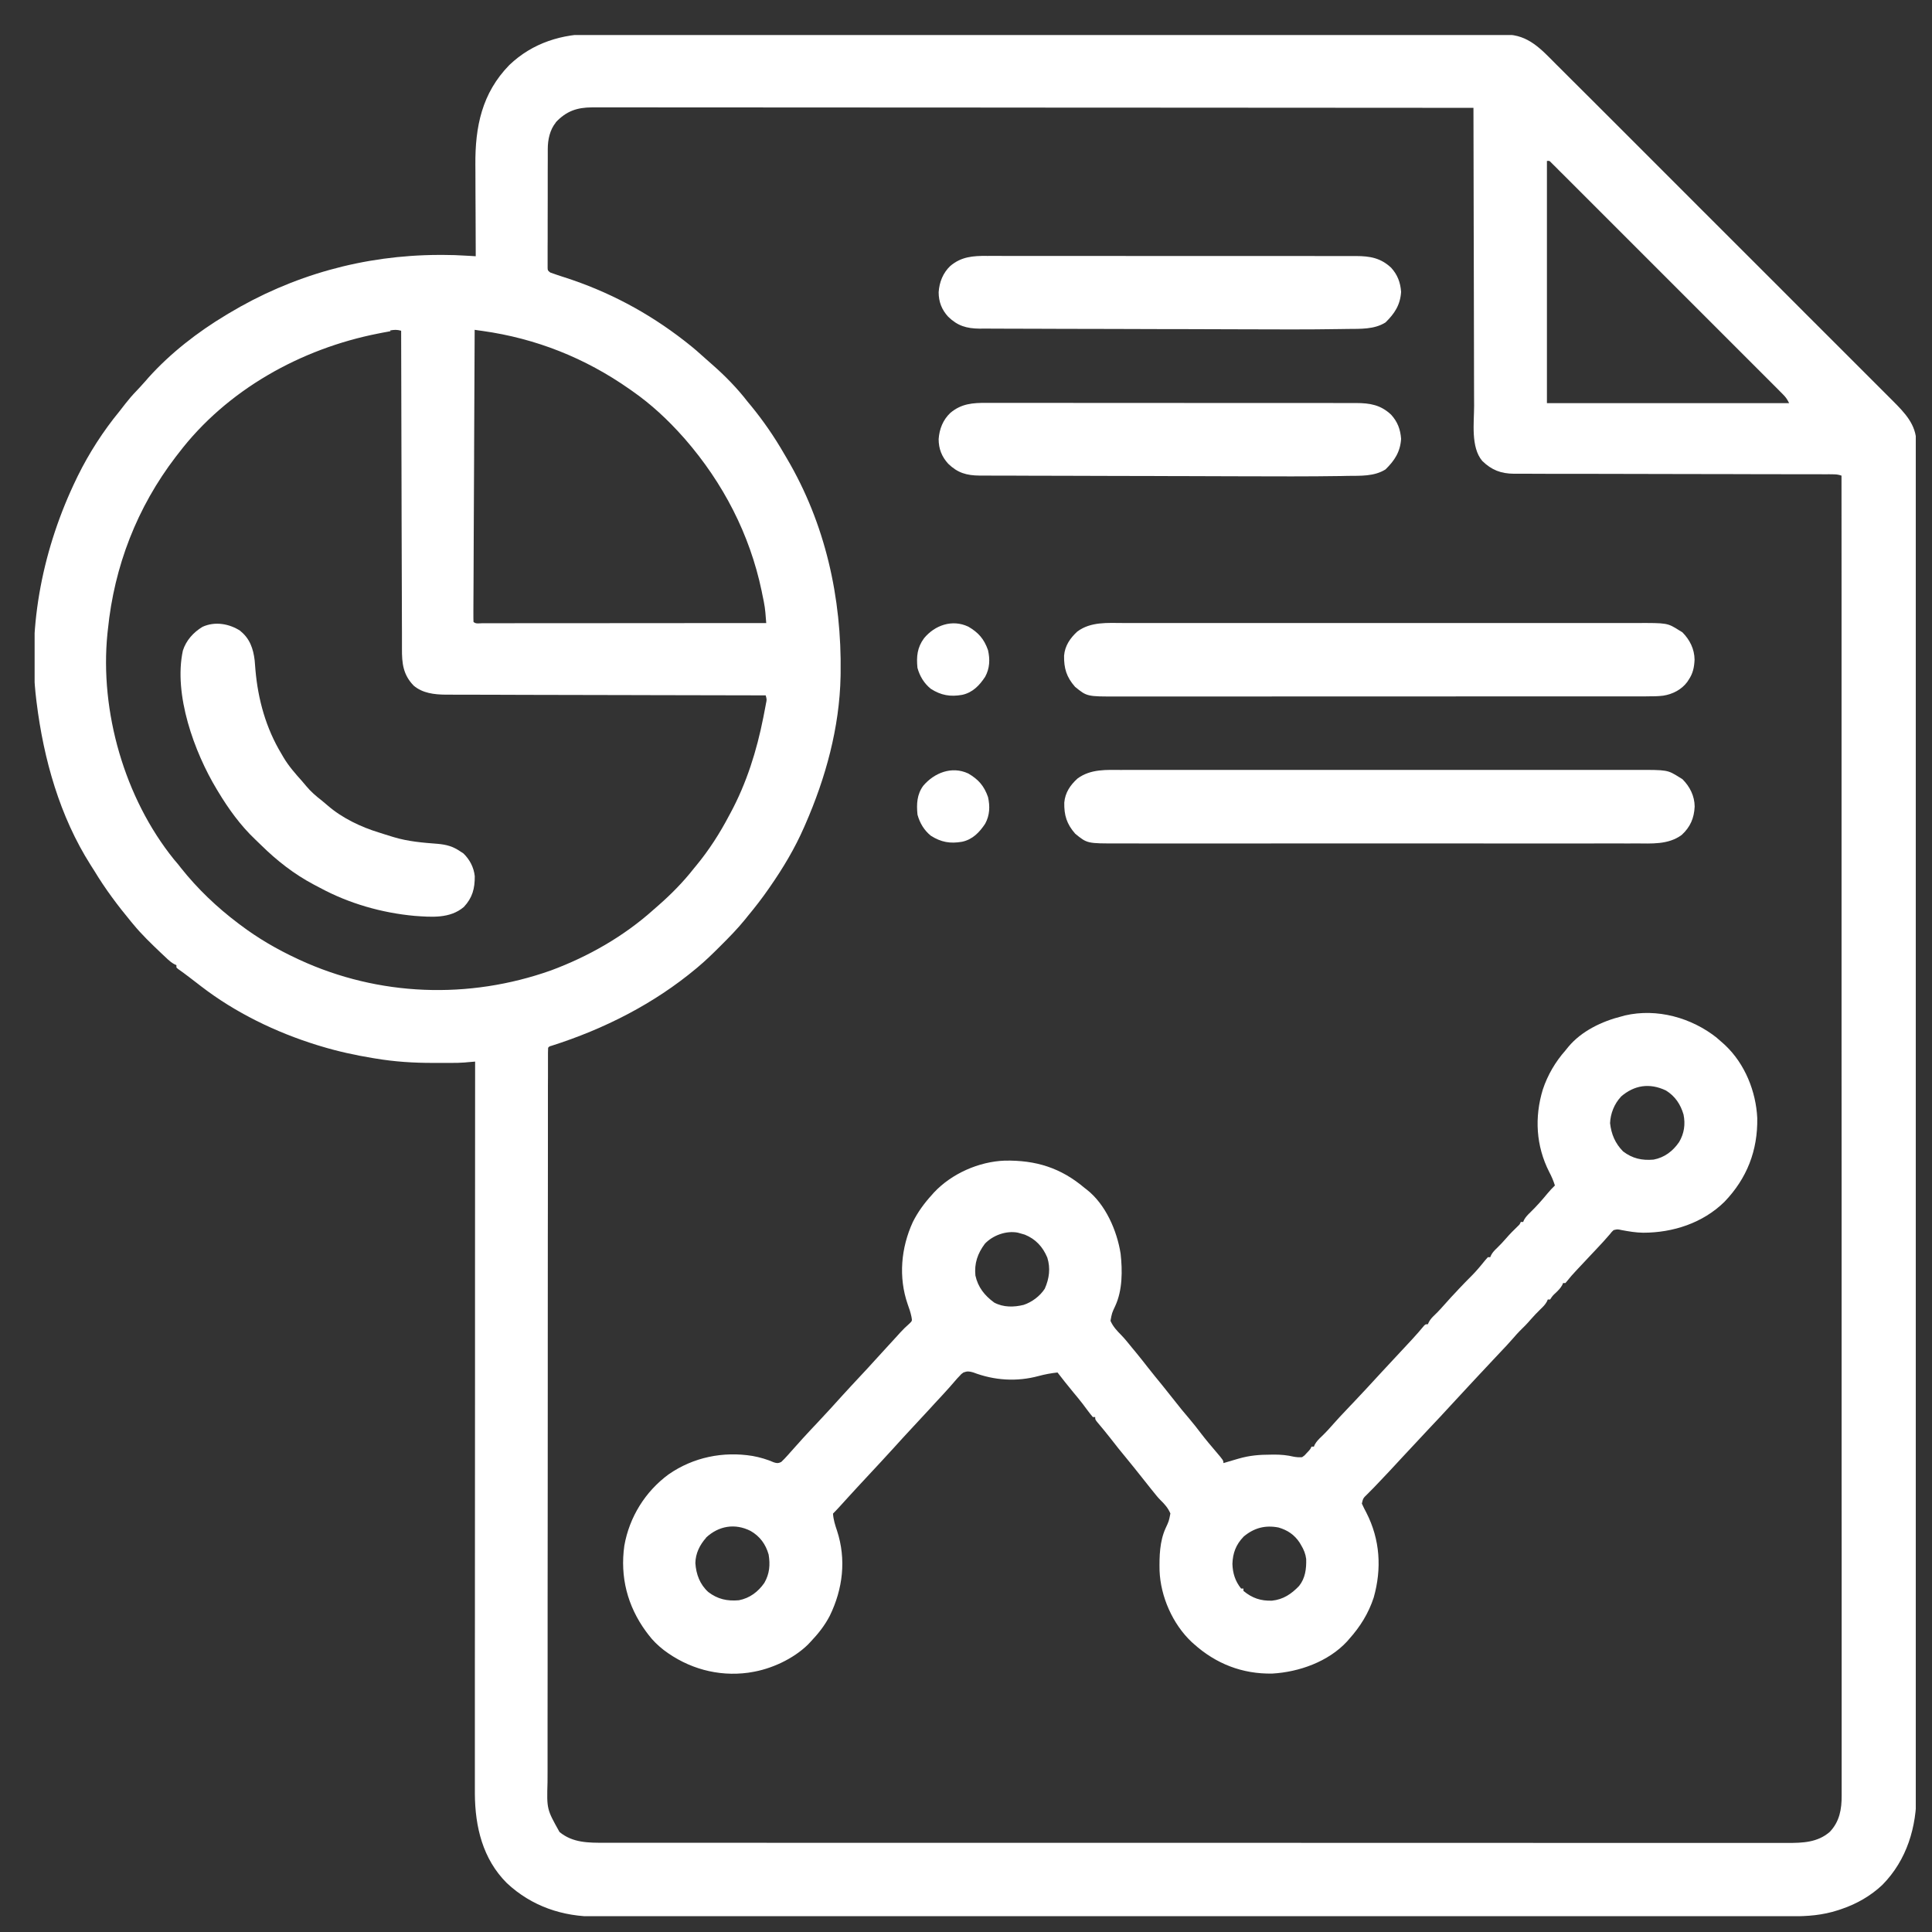 <svg width="38" height="38" viewBox="0 0 38 38" fill="none" xmlns="http://www.w3.org/2000/svg">
<rect x="0" y="0" width="38" height="38" fill="#333333" stroke="none"/>
<g clip-path="url(#clip0_2008_1202)">
<path d="M11.665 0.689C11.696 0.689 11.728 0.689 11.76 0.689C11.847 0.689 11.934 0.689 12.021 0.689C12.116 0.689 12.21 0.689 12.306 0.688C12.493 0.688 12.68 0.688 12.87 0.688C13.095 0.688 13.321 0.688 13.545 0.688C14.088 0.687 14.632 0.687 15.175 0.687C15.432 0.687 15.689 0.686 15.948 0.686C16.826 0.686 17.707 0.686 18.584 0.685C18.639 0.685 18.695 0.685 18.75 0.685C18.777 0.685 18.804 0.685 18.833 0.685C18.971 0.685 19.11 0.685 19.249 0.685C19.276 0.685 19.304 0.685 19.332 0.685C20.225 0.685 21.12 0.685 22.015 0.684C22.958 0.683 23.904 0.683 24.859 0.682C24.963 0.682 25.066 0.682 25.169 0.682C25.195 0.682 25.22 0.682 25.246 0.682C25.658 0.682 26.067 0.682 26.479 0.682C26.893 0.681 27.304 0.681 27.718 0.681C27.963 0.681 28.209 0.681 28.454 0.681C28.617 0.68 28.782 0.68 28.946 0.681C29.04 0.681 29.133 0.681 29.226 0.68C29.311 0.68 29.396 0.68 29.48 0.681C29.525 0.681 29.57 0.68 29.615 0.68C30.061 0.683 30.311 0.967 30.605 1.263C30.634 1.292 30.664 1.322 30.694 1.351C30.775 1.432 30.856 1.513 30.937 1.594C31.024 1.682 31.112 1.769 31.2 1.856C31.372 2.027 31.543 2.198 31.714 2.369C31.853 2.508 31.991 2.647 32.13 2.785C32.15 2.805 32.169 2.825 32.19 2.845C32.23 2.886 32.27 2.926 32.311 2.966C32.688 3.343 33.065 3.72 33.441 4.097C33.786 4.441 34.131 4.786 34.478 5.133C34.831 5.487 35.188 5.841 35.541 6.197C35.74 6.396 35.939 6.594 36.138 6.793C36.307 6.963 36.478 7.131 36.647 7.302C36.733 7.389 36.819 7.475 36.906 7.561C36.985 7.64 37.064 7.719 37.144 7.799C37.172 7.828 37.201 7.856 37.23 7.885C37.465 8.121 37.688 8.35 37.692 8.701C37.692 8.718 37.692 8.736 37.692 8.754C37.692 8.782 37.692 8.782 37.692 8.811C37.692 8.875 37.692 8.939 37.692 9.002C37.692 9.049 37.692 9.095 37.692 9.142C37.692 9.27 37.692 9.398 37.692 9.525C37.692 9.664 37.692 9.803 37.692 9.942C37.693 10.185 37.693 10.43 37.693 10.672C37.692 10.934 37.692 11.195 37.693 11.456C37.693 11.473 37.693 11.489 37.693 11.506C37.693 11.574 37.693 11.641 37.693 11.708C37.693 12.39 37.693 13.072 37.693 13.755C37.693 13.849 37.693 13.943 37.693 14.037C37.693 14.065 37.693 14.065 37.693 14.094C37.693 14.51 37.693 14.924 37.693 15.34C37.693 15.397 37.693 15.454 37.693 15.511C37.693 15.663 37.693 15.816 37.693 15.968C37.694 17.032 37.694 18.096 37.693 19.16C37.693 19.19 37.693 19.19 37.693 19.22C37.693 19.444 37.693 19.667 37.693 19.891C37.693 19.911 37.693 19.931 37.693 19.952C37.693 20.116 37.693 20.116 37.693 20.198C37.693 21.488 37.693 22.788 37.694 24.059C37.694 24.385 37.694 24.709 37.694 25.035C37.694 25.055 37.694 25.075 37.694 25.096C37.694 25.713 37.694 26.331 37.694 26.948C37.694 26.968 37.694 26.987 37.694 27.007C37.694 27.432 37.694 27.858 37.694 28.283C37.694 28.436 37.694 28.589 37.694 28.741C37.694 28.779 37.694 28.817 37.694 28.855C37.694 29.458 37.694 30.062 37.695 30.665C37.695 31.29 37.695 31.914 37.695 32.539C37.695 32.606 37.695 32.673 37.695 32.74C37.695 32.757 37.695 32.773 37.695 32.79C37.694 33.051 37.695 33.31 37.695 33.572C37.695 33.828 37.695 34.085 37.695 34.342C37.695 34.479 37.694 34.617 37.695 34.753C37.695 34.878 37.695 35.003 37.695 35.128C37.695 35.172 37.695 35.217 37.695 35.262C37.698 35.933 37.508 36.582 37.024 37.073C36.798 37.287 36.52 37.447 36.224 37.547C36.2 37.555 36.177 37.563 36.153 37.571C35.845 37.671 35.554 37.692 35.235 37.691C35.193 37.691 35.152 37.691 35.11 37.691C34.996 37.692 34.882 37.692 34.768 37.692C34.643 37.691 34.518 37.692 34.395 37.692C34.178 37.692 33.961 37.692 33.741 37.692C33.417 37.692 33.093 37.692 32.77 37.693C32.157 37.693 31.544 37.693 30.934 37.693C30.866 37.693 30.799 37.693 30.731 37.693C30.706 37.693 30.706 37.693 30.68 37.693C30.308 37.693 29.938 37.693 29.566 37.693C29.412 37.693 29.26 37.693 29.108 37.693C29.082 37.694 29.082 37.694 29.056 37.694C28.087 37.694 27.118 37.694 26.142 37.694C26.106 37.694 26.07 37.694 26.034 37.694C25.87 37.694 25.706 37.694 25.544 37.694C25.471 37.694 25.398 37.694 25.325 37.694C25.288 37.694 25.252 37.694 25.215 37.694C24.061 37.694 22.905 37.694 21.746 37.695C21.455 37.695 21.163 37.695 20.874 37.695C20.857 37.695 20.839 37.695 20.82 37.695C20.267 37.696 19.715 37.696 19.164 37.696C19.147 37.696 19.13 37.696 19.112 37.696C18.73 37.696 18.351 37.696 17.97 37.696C17.833 37.696 17.697 37.696 17.56 37.696C17.526 37.696 17.492 37.696 17.458 37.696C16.92 37.696 16.378 37.696 15.84 37.697C15.28 37.697 14.723 37.697 14.163 37.697C13.842 37.697 13.518 37.697 13.197 37.697C12.981 37.697 12.766 37.697 12.551 37.697C12.429 37.697 12.306 37.697 12.184 37.697C12.072 37.697 11.96 37.697 11.848 37.697C11.808 37.697 11.768 37.697 11.729 37.697C11.069 37.701 10.454 37.493 9.969 37.038C9.495 36.566 9.344 35.931 9.34 35.281C9.339 35.172 9.34 35.063 9.34 34.955C9.34 34.894 9.34 34.833 9.34 34.772C9.34 34.64 9.34 34.508 9.34 34.377C9.34 34.18 9.34 33.983 9.34 33.789C9.34 33.458 9.34 33.13 9.34 32.799C9.341 32.473 9.341 32.147 9.341 31.819C9.341 31.799 9.341 31.778 9.341 31.757C9.341 31.654 9.341 31.551 9.341 31.447C9.341 30.717 9.341 29.986 9.342 29.255C9.342 28.545 9.343 27.835 9.343 27.128C9.343 27.106 9.343 27.084 9.343 27.061C9.343 26.841 9.343 26.622 9.343 26.402C9.343 25.954 9.343 25.507 9.343 25.059C9.343 25.028 9.343 25.028 9.343 24.996C9.344 23.623 9.345 22.244 9.345 20.88C9.317 20.883 9.317 20.883 9.288 20.885C9.264 20.887 9.239 20.889 9.213 20.891C9.177 20.895 9.177 20.895 9.139 20.898C9.047 20.905 8.955 20.907 8.862 20.906C8.843 20.906 8.825 20.906 8.807 20.906C8.768 20.906 8.73 20.906 8.692 20.906C8.635 20.906 8.579 20.906 8.522 20.906C8.135 20.907 7.763 20.883 7.382 20.819C7.363 20.816 7.345 20.813 7.326 20.81C6.983 20.753 6.648 20.68 6.315 20.579C6.276 20.567 6.276 20.567 6.235 20.555C5.424 20.303 4.63 19.919 3.955 19.399C3.929 19.379 3.902 19.359 3.876 19.338C3.824 19.299 3.773 19.26 3.722 19.22C3.649 19.164 3.575 19.109 3.499 19.056C3.49 19.047 3.48 19.038 3.47 19.029V18.983C3.456 18.976 3.442 18.97 3.428 18.964C3.378 18.936 3.343 18.909 3.301 18.87C3.287 18.857 3.273 18.844 3.259 18.83C3.244 18.816 3.229 18.802 3.214 18.788C3.191 18.766 3.191 18.766 3.167 18.744C2.975 18.561 2.783 18.378 2.615 18.172C2.604 18.16 2.594 18.147 2.583 18.134C2.317 17.813 2.072 17.487 1.857 17.131C1.831 17.089 1.805 17.048 1.779 17.008C1.176 16.057 0.859 14.936 0.72 13.816C0.718 13.797 0.715 13.778 0.713 13.759C0.535 12.29 0.855 10.752 1.506 9.411C1.514 9.395 1.521 9.38 1.529 9.363C1.751 8.913 2.029 8.48 2.348 8.092C2.388 8.042 2.428 7.991 2.467 7.939C2.535 7.852 2.606 7.769 2.683 7.69C2.707 7.664 2.731 7.638 2.756 7.612C2.768 7.599 2.779 7.586 2.791 7.573C2.836 7.525 2.879 7.475 2.922 7.425C3.355 6.944 3.889 6.53 4.444 6.197C4.46 6.188 4.476 6.178 4.492 6.168C5.75 5.412 7.152 5.019 8.632 5.014C8.659 5.014 8.686 5.014 8.713 5.014C8.867 5.014 9.019 5.019 9.171 5.029C9.189 5.03 9.207 5.031 9.226 5.032C9.27 5.034 9.314 5.037 9.357 5.04C9.357 4.999 9.357 4.999 9.357 4.957C9.355 4.698 9.354 4.437 9.354 4.178C9.353 4.044 9.353 3.912 9.352 3.778C9.351 3.648 9.351 3.519 9.351 3.389C9.351 3.34 9.35 3.291 9.35 3.242C9.344 2.493 9.478 1.832 10.018 1.279C10.478 0.839 11.059 0.664 11.681 0.666L11.665 0.689ZM10.932 2.41C10.816 2.551 10.774 2.747 10.774 2.928C10.774 2.949 10.774 2.97 10.774 2.992C10.774 3.014 10.774 3.037 10.774 3.061C10.774 3.085 10.774 3.11 10.774 3.134C10.773 3.215 10.773 3.295 10.773 3.375C10.773 3.431 10.773 3.486 10.773 3.542C10.773 3.659 10.773 3.776 10.773 3.891C10.773 4.041 10.773 4.192 10.772 4.34C10.772 4.455 10.772 4.57 10.772 4.685C10.772 4.74 10.772 4.795 10.771 4.85C10.771 4.927 10.771 5.005 10.771 5.082C10.771 5.105 10.771 5.128 10.771 5.151C10.771 5.172 10.771 5.193 10.771 5.215C10.771 5.233 10.771 5.251 10.771 5.27C10.773 5.32 10.773 5.32 10.823 5.36C10.87 5.378 10.918 5.394 10.966 5.41C10.995 5.42 11.025 5.429 11.054 5.439C11.069 5.444 11.085 5.449 11.101 5.454C11.963 5.731 12.743 6.145 13.46 6.702C13.482 6.719 13.503 6.736 13.526 6.754C13.642 6.845 13.753 6.941 13.861 7.04C13.91 7.085 13.959 7.128 14.009 7.171C14.263 7.393 14.502 7.638 14.707 7.904C14.729 7.93 14.751 7.957 14.773 7.983C15.015 8.279 15.23 8.591 15.422 8.924C15.439 8.953 15.456 8.981 15.472 9.009C16.235 10.3 16.557 11.761 16.534 13.241C16.533 13.261 16.533 13.281 16.533 13.302C16.513 14.312 16.239 15.302 15.839 16.216C15.827 16.244 15.827 16.244 15.814 16.273C15.634 16.685 15.402 17.073 15.146 17.441C15.136 17.455 15.127 17.469 15.117 17.483C14.988 17.669 14.851 17.846 14.707 18.019C14.682 18.051 14.682 18.051 14.656 18.083C14.509 18.264 14.347 18.43 14.182 18.594C14.171 18.606 14.159 18.617 14.147 18.629C14.014 18.762 13.879 18.893 13.736 19.013C13.723 19.024 13.71 19.035 13.696 19.047C12.861 19.745 11.881 20.24 10.852 20.568C10.805 20.581 10.805 20.581 10.781 20.608C10.779 20.641 10.778 20.674 10.778 20.707C10.778 20.728 10.778 20.749 10.778 20.772C10.778 20.796 10.778 20.819 10.778 20.844C10.778 20.869 10.778 20.894 10.778 20.92C10.778 21.006 10.778 21.091 10.778 21.177C10.778 21.238 10.777 21.3 10.777 21.362C10.777 21.514 10.777 21.667 10.777 21.817C10.777 21.999 10.777 22.18 10.777 22.363C10.776 22.802 10.776 23.244 10.776 23.683C10.775 23.891 10.775 24.1 10.775 24.308C10.775 25.02 10.774 25.732 10.774 26.444C10.774 26.489 10.774 26.534 10.774 26.579C10.774 26.601 10.774 26.623 10.774 26.646C10.774 26.759 10.774 26.871 10.774 26.984C10.774 27.006 10.774 27.028 10.774 27.051C10.774 27.775 10.774 28.499 10.773 29.22C10.772 29.986 10.771 30.749 10.771 31.514C10.771 31.598 10.771 31.682 10.771 31.766C10.771 31.787 10.771 31.808 10.771 31.829C10.771 32.162 10.771 32.495 10.771 32.828C10.77 33.163 10.77 33.496 10.77 33.832C10.77 34.03 10.77 34.23 10.77 34.428C10.769 34.561 10.769 34.694 10.77 34.826C10.77 34.902 10.77 34.977 10.769 35.053C10.754 35.585 10.754 35.585 11.005 36.033C11.267 36.249 11.576 36.245 11.898 36.245C11.939 36.245 11.98 36.245 12.021 36.245C12.135 36.245 12.248 36.245 12.361 36.245C12.484 36.245 12.606 36.245 12.731 36.245C12.947 36.245 13.164 36.245 13.379 36.245C13.7 36.245 14.022 36.245 14.341 36.245C14.931 36.246 15.52 36.246 16.11 36.246C16.193 36.246 16.277 36.246 16.36 36.246C16.376 36.246 16.393 36.246 16.41 36.246C16.778 36.246 17.145 36.246 17.513 36.246C17.597 36.246 17.681 36.246 17.765 36.246C17.799 36.246 17.833 36.246 17.866 36.246C17.883 36.246 17.9 36.246 17.917 36.246C17.951 36.246 17.984 36.246 18.018 36.246C18.978 36.246 19.938 36.246 20.886 36.246C20.904 36.246 20.922 36.246 20.94 36.246C21.138 36.246 21.335 36.246 21.534 36.246C21.561 36.246 21.561 36.246 21.588 36.246C21.697 36.246 21.697 36.246 21.805 36.246C22.95 36.246 24.092 36.246 25.228 36.246C25.517 36.247 25.803 36.247 26.093 36.247C26.11 36.247 26.128 36.247 26.146 36.247C26.694 36.247 27.24 36.247 27.788 36.247C27.814 36.247 27.814 36.247 27.84 36.247C28.217 36.247 28.594 36.247 28.971 36.247C29.106 36.247 29.242 36.247 29.376 36.247C29.409 36.247 29.443 36.247 29.476 36.247C30.011 36.247 30.545 36.247 31.081 36.248C31.634 36.248 32.189 36.248 32.742 36.248C33.061 36.247 33.38 36.247 33.699 36.248C33.912 36.248 34.124 36.248 34.337 36.248C34.459 36.247 34.58 36.247 34.703 36.248C34.813 36.248 34.924 36.248 35.033 36.248C35.073 36.247 35.113 36.247 35.152 36.248C35.455 36.249 35.749 36.24 35.989 36.031C36.182 35.83 36.225 35.584 36.223 35.314C36.223 35.295 36.223 35.277 36.223 35.258C36.223 35.196 36.223 35.135 36.223 35.073C36.223 35.028 36.223 34.984 36.223 34.939C36.223 34.815 36.223 34.691 36.223 34.569C36.223 34.434 36.223 34.3 36.223 34.166C36.223 33.914 36.223 33.665 36.223 33.413C36.223 33.174 36.223 32.938 36.223 32.7C36.223 32.684 36.223 32.668 36.223 32.652C36.223 32.571 36.223 32.489 36.223 32.407C36.223 31.817 36.223 31.227 36.223 30.64C36.222 30.057 36.222 29.472 36.222 28.89C36.222 28.871 36.222 28.853 36.222 28.835C36.222 28.669 36.222 28.504 36.222 28.337C36.222 27.926 36.222 27.514 36.222 27.103C36.222 27.075 36.222 27.075 36.222 27.046C36.222 26.135 36.222 25.224 36.222 24.317C36.222 24 36.222 23.684 36.222 23.369C36.222 23.349 36.222 23.33 36.222 23.31C36.222 22.398 36.221 21.485 36.221 20.581C36.221 20.522 36.221 20.462 36.221 20.403C36.221 20.01 36.221 19.619 36.221 19.226C36.221 18.447 36.221 17.665 36.221 16.891C36.221 16.853 36.221 16.816 36.221 16.779C36.221 15.105 36.221 13.426 36.221 11.761C36.221 11.745 36.221 11.73 36.221 11.714C36.22 10.93 36.22 10.146 36.22 9.355C36.153 9.332 36.11 9.329 36.04 9.329C36.017 9.329 35.995 9.329 35.971 9.328C35.933 9.329 35.933 9.329 35.895 9.329C35.868 9.328 35.841 9.328 35.814 9.328C35.739 9.328 35.665 9.328 35.591 9.328C35.511 9.328 35.431 9.328 35.35 9.328C35.211 9.327 35.073 9.327 34.934 9.327C34.714 9.327 34.495 9.326 34.275 9.326C34.2 9.326 34.125 9.326 34.049 9.325C34.031 9.325 34.012 9.325 33.993 9.325C33.779 9.325 33.565 9.324 33.352 9.324C33.333 9.324 33.313 9.324 33.293 9.324C32.976 9.323 32.659 9.323 32.342 9.322C32.016 9.322 31.692 9.321 31.366 9.32C31.166 9.32 30.966 9.32 30.765 9.32C30.628 9.319 30.49 9.319 30.354 9.319C30.274 9.318 30.195 9.318 30.115 9.318C30.029 9.318 29.943 9.318 29.856 9.318C29.831 9.318 29.807 9.318 29.781 9.318C29.522 9.316 29.339 9.246 29.154 9.066C28.925 8.795 28.994 8.308 28.994 7.981C28.994 7.917 28.994 7.853 28.993 7.789C28.993 7.652 28.993 7.514 28.992 7.378C28.992 7.179 28.992 6.98 28.991 6.781C28.99 6.46 28.989 6.136 28.989 5.814C28.988 5.502 28.988 5.188 28.987 4.876C28.987 4.847 28.987 4.847 28.987 4.817C28.987 4.72 28.986 4.623 28.986 4.526C28.984 3.723 28.982 2.918 28.981 2.121C27.309 2.119 25.628 2.118 23.963 2.118C23.938 2.118 23.913 2.118 23.888 2.118C23.349 2.117 22.813 2.117 22.274 2.117C22.01 2.117 21.747 2.117 21.483 2.117C21.444 2.117 21.444 2.117 21.403 2.117C20.552 2.117 19.701 2.116 18.86 2.115C17.985 2.115 17.111 2.114 16.247 2.114C16.123 2.114 15.999 2.114 15.877 2.114C15.84 2.114 15.84 2.114 15.803 2.114C15.412 2.114 15.021 2.114 14.628 2.113C14.235 2.113 13.842 2.113 13.449 2.113C13.215 2.113 12.982 2.113 12.748 2.112C12.592 2.112 12.436 2.112 12.281 2.112C12.192 2.112 12.103 2.112 12.015 2.112C11.919 2.112 11.823 2.112 11.728 2.112C11.701 2.112 11.673 2.112 11.645 2.112C11.346 2.113 11.138 2.187 10.932 2.405L10.932 2.41ZM30.426 3.166V7.929H35.19C35.15 7.85 35.125 7.813 35.065 7.753C35.049 7.736 35.032 7.72 35.015 7.703C34.997 7.685 34.979 7.667 34.961 7.648C34.942 7.629 34.923 7.61 34.903 7.59C34.85 7.537 34.797 7.484 34.744 7.431C34.687 7.374 34.63 7.317 34.572 7.259C34.46 7.147 34.348 7.035 34.237 6.924C34.146 6.833 34.055 6.742 33.964 6.651C33.945 6.632 33.945 6.632 33.925 6.612C33.898 6.585 33.872 6.559 33.846 6.533C33.599 6.285 33.353 6.04 33.106 5.793C32.894 5.581 32.683 5.37 32.47 5.157C32.225 4.912 31.977 4.664 31.732 4.419C31.706 4.393 31.68 4.367 31.654 4.341C31.641 4.328 31.628 4.315 31.615 4.302C31.524 4.211 31.433 4.12 31.342 4.029C31.231 3.918 31.12 3.807 31.009 3.696C30.952 3.639 30.895 3.583 30.839 3.526C30.778 3.465 30.717 3.404 30.655 3.343C30.637 3.325 30.619 3.306 30.601 3.288C30.584 3.272 30.568 3.255 30.551 3.239C30.537 3.225 30.523 3.211 30.508 3.196C30.475 3.161 30.475 3.161 30.427 3.166L30.426 3.166ZM9.336 6.496C9.333 7.226 9.329 7.957 9.326 8.686C9.326 8.772 9.325 8.858 9.325 8.945C9.325 8.962 9.325 8.979 9.325 8.997C9.323 9.274 9.322 9.552 9.321 9.831C9.319 10.116 9.318 10.403 9.317 10.687C9.316 10.863 9.315 11.039 9.315 11.214C9.314 11.349 9.313 11.485 9.313 11.619C9.313 11.675 9.312 11.73 9.312 11.785C9.312 11.861 9.311 11.936 9.311 12.011C9.311 12.034 9.311 12.056 9.311 12.079C9.31 12.13 9.312 12.181 9.313 12.232C9.358 12.277 9.429 12.258 9.489 12.258C9.522 12.258 9.522 12.258 9.557 12.258C9.58 12.258 9.604 12.258 9.628 12.258C9.707 12.258 9.786 12.258 9.866 12.258C9.922 12.258 9.979 12.258 10.035 12.258C10.157 12.258 10.278 12.258 10.401 12.257C10.577 12.257 10.755 12.257 10.93 12.257C11.217 12.257 11.502 12.257 11.788 12.257C12.066 12.257 12.343 12.256 12.623 12.256C12.64 12.256 12.657 12.256 12.675 12.256C12.761 12.256 12.847 12.256 12.931 12.256C13.644 12.256 14.358 12.255 15.071 12.255C15.067 12.21 15.063 12.166 15.06 12.121C15.058 12.096 15.056 12.071 15.054 12.046C15.047 11.976 15.038 11.907 15.024 11.838C15.02 11.816 15.015 11.793 15.01 11.769C15.005 11.745 15.001 11.722 14.995 11.697C14.99 11.672 14.985 11.647 14.98 11.621C14.746 10.508 14.224 9.5 13.475 8.638C13.464 8.625 13.453 8.614 13.442 8.601C13.139 8.259 12.809 7.951 12.434 7.69C12.407 7.671 12.407 7.671 12.38 7.652C11.508 7.041 10.543 6.657 9.489 6.509C9.46 6.505 9.431 6.501 9.401 6.497C9.369 6.492 9.369 6.492 9.336 6.487L9.336 6.496ZM7.683 6.514C7.657 6.518 7.632 6.523 7.607 6.528C7.579 6.533 7.553 6.538 7.525 6.543C7.497 6.549 7.469 6.554 7.44 6.56C5.918 6.858 4.457 7.67 3.509 8.918C3.492 8.94 3.475 8.961 3.458 8.983C2.695 9.98 2.247 11.138 2.122 12.382C2.119 12.409 2.116 12.435 2.113 12.463C1.96 13.994 2.45 15.7 3.421 16.903C3.45 16.938 3.479 16.973 3.509 17.007C3.525 17.028 3.541 17.048 3.557 17.069C3.886 17.483 4.267 17.846 4.688 18.163C4.701 18.173 4.714 18.183 4.727 18.192C5.073 18.454 5.45 18.673 5.844 18.856L5.888 18.877C7.451 19.598 9.218 19.661 10.837 19.087C11.572 18.814 12.268 18.418 12.853 17.893C12.884 17.866 12.916 17.838 12.947 17.811C13.204 17.586 13.44 17.346 13.65 17.078C13.664 17.061 13.678 17.044 13.693 17.026C13.945 16.721 14.16 16.386 14.343 16.036C14.351 16.022 14.358 16.008 14.366 15.994C14.685 15.402 14.884 14.766 15.014 14.109C15.017 14.09 15.021 14.072 15.025 14.052C15.035 13.998 15.045 13.945 15.056 13.891C15.06 13.867 15.06 13.867 15.065 13.842C15.083 13.758 15.083 13.758 15.06 13.677C15.046 13.677 15.033 13.677 15.018 13.677C14.209 13.676 13.4 13.674 12.59 13.672C12.493 13.671 12.396 13.671 12.299 13.671C12.28 13.671 12.26 13.671 12.24 13.671C11.928 13.67 11.614 13.669 11.301 13.669C10.98 13.668 10.659 13.668 10.337 13.667C10.139 13.666 9.942 13.666 9.743 13.665C9.607 13.665 9.47 13.665 9.333 13.664C9.255 13.664 9.177 13.664 9.098 13.664C9.012 13.664 8.927 13.664 8.841 13.663C8.816 13.663 8.792 13.663 8.767 13.663C8.544 13.661 8.313 13.635 8.138 13.487C7.928 13.272 7.904 13.046 7.906 12.757C7.906 12.73 7.906 12.703 7.906 12.675C7.906 12.601 7.906 12.527 7.906 12.454C7.905 12.374 7.905 12.294 7.905 12.213C7.904 12.075 7.904 11.936 7.904 11.799C7.903 11.6 7.903 11.399 7.902 11.2C7.901 10.877 7.9 10.553 7.899 10.227C7.899 9.912 7.898 9.598 7.897 9.283C7.897 9.254 7.897 9.254 7.897 9.224C7.897 9.127 7.896 9.029 7.896 8.933C7.894 8.126 7.892 7.317 7.89 6.505C7.809 6.482 7.754 6.485 7.67 6.5L7.683 6.514Z" fill="white"/>
<path d="M33.772 20.417C33.811 20.451 33.85 20.485 33.889 20.519C33.904 20.533 33.919 20.546 33.934 20.56C34.32 20.925 34.538 21.466 34.563 21.991C34.574 22.629 34.361 23.177 33.918 23.638C33.492 24.056 32.905 24.246 32.318 24.246C32.175 24.244 32.04 24.221 31.899 24.195C31.813 24.176 31.813 24.176 31.737 24.195C31.699 24.231 31.699 24.231 31.663 24.277C31.578 24.377 31.49 24.472 31.401 24.566C31.369 24.601 31.337 24.635 31.304 24.669C31.288 24.686 31.272 24.704 31.255 24.721C31.179 24.802 31.103 24.883 31.027 24.964C31.014 24.978 31.001 24.992 30.987 25.007C30.932 25.066 30.88 25.124 30.83 25.188C30.817 25.203 30.804 25.219 30.79 25.236H30.744C30.738 25.249 30.733 25.262 30.727 25.276C30.693 25.336 30.654 25.376 30.604 25.424C30.538 25.485 30.538 25.485 30.489 25.559H30.443C30.435 25.579 30.435 25.579 30.426 25.599C30.392 25.661 30.351 25.701 30.3 25.75C30.233 25.816 30.168 25.882 30.106 25.954C30.039 26.033 29.967 26.106 29.892 26.178C29.848 26.223 29.807 26.269 29.766 26.317C29.681 26.414 29.594 26.508 29.505 26.601C29.472 26.636 29.439 26.671 29.407 26.705C29.39 26.723 29.374 26.74 29.357 26.758C29.286 26.833 29.215 26.909 29.145 26.985C29.125 27.006 29.125 27.006 29.105 27.027C29.079 27.055 29.052 27.084 29.026 27.112C28.985 27.156 28.944 27.2 28.903 27.244C28.78 27.375 28.657 27.508 28.537 27.639C28.395 27.795 28.25 27.949 28.105 28.102C27.935 28.282 27.767 28.463 27.598 28.645C27.513 28.738 27.428 28.83 27.342 28.921C27.315 28.949 27.288 28.978 27.261 29.007C27.187 29.087 27.113 29.165 27.037 29.243C27.02 29.26 27.004 29.276 26.988 29.293C26.957 29.325 26.925 29.357 26.893 29.389C26.811 29.468 26.811 29.468 26.786 29.573C26.814 29.635 26.843 29.694 26.875 29.753C27.145 30.282 27.18 30.854 27.019 31.422C26.916 31.735 26.753 31.996 26.533 32.241C26.514 32.263 26.514 32.263 26.495 32.285C26.127 32.683 25.551 32.887 25.024 32.917C24.436 32.928 23.916 32.725 23.481 32.334C23.459 32.314 23.459 32.314 23.436 32.294C23.064 31.942 22.826 31.401 22.807 30.892C22.802 30.613 22.808 30.319 22.925 30.06C22.991 29.919 22.991 29.919 23.02 29.768C22.973 29.658 22.907 29.585 22.823 29.503C22.773 29.453 22.73 29.398 22.686 29.343C22.669 29.322 22.652 29.302 22.635 29.28C22.576 29.208 22.518 29.135 22.461 29.061C22.364 28.937 22.265 28.816 22.165 28.693C22.054 28.559 21.945 28.425 21.839 28.286C21.754 28.178 21.667 28.072 21.578 27.967C21.541 27.919 21.541 27.919 21.541 27.872H21.495C21.458 27.828 21.423 27.784 21.389 27.738C21.368 27.71 21.347 27.682 21.327 27.655C21.316 27.641 21.305 27.627 21.295 27.612C21.234 27.533 21.17 27.456 21.106 27.379C21.002 27.253 20.899 27.124 20.8 26.995C20.673 27.009 20.553 27.031 20.43 27.064C19.998 27.181 19.559 27.153 19.14 26.993C19.062 26.971 19.025 26.967 18.95 26.995C18.907 27.025 18.907 27.025 18.871 27.066C18.858 27.081 18.844 27.095 18.829 27.11C18.777 27.169 18.725 27.228 18.674 27.288C18.579 27.395 18.482 27.499 18.384 27.604C18.349 27.642 18.315 27.68 18.28 27.718C18.155 27.853 18.03 27.988 17.905 28.122C17.8 28.235 17.695 28.349 17.591 28.465C17.415 28.66 17.235 28.851 17.057 29.043C16.931 29.177 16.807 29.313 16.684 29.447C16.637 29.498 16.591 29.55 16.544 29.601C16.533 29.612 16.523 29.624 16.512 29.636C16.47 29.682 16.428 29.727 16.384 29.771C16.392 29.889 16.425 29.995 16.463 30.106C16.648 30.671 16.579 31.251 16.321 31.78C16.221 31.973 16.093 32.134 15.944 32.291C15.926 32.31 15.908 32.329 15.889 32.349C15.6 32.631 15.163 32.832 14.765 32.892C14.749 32.895 14.734 32.898 14.717 32.9C14.118 32.981 13.533 32.816 13.055 32.454C12.941 32.364 12.841 32.27 12.754 32.153C12.729 32.12 12.729 32.12 12.704 32.087C12.341 31.588 12.193 31.017 12.28 30.401C12.379 29.839 12.692 29.335 13.152 28.998C13.636 28.662 14.223 28.542 14.803 28.637C14.95 28.664 15.086 28.704 15.222 28.763C15.285 28.782 15.306 28.784 15.366 28.755C15.413 28.711 15.455 28.666 15.498 28.618C15.516 28.597 15.516 28.597 15.535 28.576C15.572 28.536 15.607 28.495 15.644 28.454C15.677 28.418 15.709 28.381 15.742 28.345C15.758 28.326 15.775 28.308 15.792 28.289C15.887 28.184 15.985 28.081 16.083 27.977C16.249 27.801 16.411 27.623 16.573 27.443C16.686 27.317 16.803 27.195 16.918 27.07C17.017 26.965 17.115 26.859 17.212 26.751C17.285 26.67 17.359 26.589 17.433 26.509C17.492 26.445 17.551 26.382 17.609 26.317C17.62 26.305 17.631 26.293 17.643 26.28C17.664 26.257 17.686 26.233 17.707 26.209C17.762 26.149 17.819 26.093 17.881 26.039C17.942 25.981 17.942 25.981 17.928 25.903C17.91 25.815 17.884 25.736 17.853 25.653C17.669 25.123 17.721 24.543 17.954 24.036C18.052 23.84 18.179 23.666 18.326 23.505C18.34 23.488 18.355 23.472 18.37 23.455C18.719 23.083 19.253 22.847 19.762 22.828C20.372 22.817 20.863 22.968 21.332 23.365C21.346 23.376 21.361 23.387 21.375 23.398C21.745 23.687 21.97 24.205 22.041 24.658C22.078 24.991 22.079 25.377 21.936 25.685C21.87 25.826 21.87 25.826 21.842 25.979C21.893 26.094 21.966 26.171 22.055 26.261C22.128 26.336 22.192 26.418 22.258 26.499C22.286 26.532 22.314 26.566 22.341 26.599C22.422 26.697 22.501 26.798 22.579 26.898C22.672 27.017 22.768 27.133 22.864 27.251C22.946 27.352 23.026 27.453 23.107 27.556C23.199 27.675 23.294 27.79 23.391 27.903C23.474 28 23.552 28.101 23.629 28.202C23.72 28.321 23.817 28.435 23.914 28.549C24.063 28.724 24.063 28.724 24.063 28.777C24.077 28.773 24.09 28.769 24.105 28.765C24.168 28.746 24.231 28.728 24.294 28.709C24.316 28.703 24.337 28.696 24.36 28.69C24.576 28.627 24.771 28.611 24.996 28.611C25.018 28.611 25.041 28.61 25.064 28.61C25.195 28.61 25.316 28.621 25.443 28.651C25.501 28.662 25.553 28.665 25.611 28.661C25.659 28.628 25.659 28.628 25.698 28.583C25.712 28.569 25.726 28.554 25.74 28.539C25.775 28.5 25.775 28.5 25.796 28.453H25.843C25.848 28.44 25.854 28.427 25.859 28.414C25.896 28.348 25.942 28.303 25.997 28.251C26.083 28.168 26.162 28.082 26.24 27.992C26.31 27.912 26.383 27.835 26.456 27.758C26.489 27.724 26.521 27.689 26.554 27.654C26.57 27.637 26.587 27.62 26.604 27.602C26.795 27.399 26.985 27.197 27.172 26.991C27.261 26.896 27.349 26.8 27.439 26.704C27.542 26.593 27.646 26.482 27.748 26.372C27.76 26.359 27.771 26.347 27.783 26.334C27.86 26.25 27.936 26.164 28.009 26.075C28.038 26.046 28.038 26.046 28.085 26.046C28.091 26.032 28.096 26.018 28.103 26.005C28.134 25.947 28.169 25.911 28.216 25.866C28.294 25.792 28.364 25.713 28.435 25.633C28.505 25.552 28.578 25.475 28.652 25.397C28.666 25.381 28.68 25.366 28.695 25.35C28.779 25.261 28.865 25.173 28.952 25.086C28.993 25.045 29.033 25.001 29.071 24.957C29.091 24.934 29.091 24.934 29.111 24.91C29.146 24.869 29.18 24.827 29.214 24.785C29.231 24.766 29.247 24.747 29.265 24.727H29.311C29.317 24.714 29.323 24.7 29.329 24.686C29.36 24.629 29.395 24.593 29.443 24.548C29.506 24.486 29.566 24.424 29.623 24.357C29.695 24.273 29.773 24.195 29.852 24.119C29.891 24.082 29.891 24.082 29.912 24.034H29.959C29.967 24.014 29.967 24.014 29.976 23.994C30.01 23.933 30.051 23.892 30.102 23.843C30.221 23.727 30.331 23.603 30.437 23.474C30.483 23.418 30.531 23.367 30.583 23.317C30.553 23.222 30.517 23.137 30.47 23.049C30.211 22.538 30.179 21.976 30.345 21.43C30.44 21.144 30.592 20.885 30.791 20.66C30.809 20.638 30.826 20.616 30.845 20.593C31.106 20.278 31.511 20.086 31.902 19.989C31.93 19.981 31.93 19.981 31.959 19.973C32.593 19.826 33.273 20.017 33.774 20.417L33.772 20.417ZM31.881 21.573C31.751 21.711 31.675 21.904 31.668 22.091C31.692 22.309 31.769 22.489 31.923 22.646C32.107 22.787 32.295 22.828 32.524 22.808C32.739 22.767 32.903 22.642 33.026 22.463C33.126 22.294 33.152 22.114 33.113 21.922C33.055 21.722 32.947 21.559 32.766 21.448C32.447 21.297 32.144 21.34 31.878 21.573L31.881 21.573ZM19.37 24.464C19.228 24.656 19.161 24.848 19.185 25.088C19.236 25.319 19.365 25.481 19.555 25.62C19.735 25.716 19.941 25.713 20.135 25.665C20.298 25.61 20.454 25.494 20.549 25.348C20.638 25.149 20.665 24.943 20.599 24.735C20.51 24.523 20.372 24.372 20.157 24.284C20.126 24.274 20.095 24.265 20.063 24.257C20.048 24.253 20.032 24.248 20.016 24.244C19.789 24.202 19.526 24.297 19.369 24.465L19.37 24.464ZM13.889 30.245C13.763 30.386 13.68 30.555 13.677 30.744C13.691 30.964 13.767 31.165 13.931 31.313C14.115 31.454 14.304 31.495 14.533 31.475C14.746 31.434 14.912 31.309 15.034 31.133C15.137 30.953 15.151 30.777 15.118 30.576C15.061 30.373 14.945 30.215 14.762 30.111C14.457 29.957 14.136 30.01 13.886 30.244L13.889 30.245ZM24.457 30.228C24.309 30.381 24.247 30.549 24.24 30.76C24.246 30.945 24.295 31.1 24.411 31.245H24.457V31.291C24.628 31.433 24.797 31.49 25.019 31.483C25.24 31.46 25.401 31.351 25.551 31.194C25.674 31.041 25.696 30.856 25.691 30.664C25.678 30.56 25.644 30.479 25.59 30.389C25.581 30.373 25.571 30.357 25.561 30.34C25.459 30.186 25.323 30.095 25.147 30.044C24.884 29.993 24.662 30.052 24.456 30.227L24.457 30.228Z" fill="white"/>
<path d="M22.094 12.254C22.139 12.254 22.184 12.254 22.229 12.254C22.352 12.254 22.477 12.254 22.599 12.254C22.732 12.254 22.865 12.254 22.999 12.254C23.26 12.254 23.522 12.254 23.781 12.254C23.993 12.254 24.204 12.254 24.417 12.254C24.462 12.254 24.462 12.254 24.508 12.254C24.569 12.254 24.631 12.254 24.692 12.254C25.249 12.254 25.809 12.254 26.366 12.254C26.875 12.254 27.386 12.254 27.895 12.254C28.468 12.254 29.039 12.254 29.613 12.254C29.674 12.254 29.735 12.254 29.796 12.254C29.841 12.254 29.841 12.254 29.887 12.254C30.099 12.254 30.311 12.254 30.523 12.254C30.782 12.254 31.039 12.254 31.298 12.254C31.43 12.254 31.562 12.254 31.693 12.254C31.814 12.254 31.934 12.254 32.054 12.254C32.098 12.254 32.141 12.254 32.185 12.254C32.795 12.252 32.795 12.252 33.029 12.399C33.049 12.411 33.069 12.424 33.09 12.436C33.236 12.583 33.328 12.767 33.33 12.975C33.323 13.126 33.298 13.246 33.214 13.37C33.205 13.384 33.196 13.399 33.186 13.413C33.075 13.564 32.895 13.656 32.712 13.683C32.614 13.695 32.517 13.697 32.419 13.696C32.4 13.696 32.381 13.697 32.362 13.697C32.299 13.697 32.237 13.697 32.174 13.697C32.129 13.697 32.083 13.697 32.038 13.697C31.913 13.697 31.788 13.697 31.663 13.697C31.529 13.697 31.395 13.697 31.261 13.697C30.997 13.697 30.734 13.697 30.47 13.697C30.256 13.697 30.042 13.697 29.827 13.697C29.765 13.697 29.704 13.697 29.642 13.697C29.619 13.697 29.619 13.697 29.596 13.697C29.166 13.698 28.733 13.698 28.303 13.698C28.287 13.698 28.271 13.698 28.254 13.698C28.172 13.698 28.089 13.698 28.006 13.698C27.99 13.698 27.974 13.698 27.957 13.698C27.924 13.698 27.891 13.698 27.858 13.698C27.344 13.698 26.829 13.698 26.315 13.698C25.737 13.698 25.159 13.699 24.581 13.699C24.276 13.699 23.968 13.699 23.663 13.699C23.401 13.699 23.142 13.699 22.881 13.699C22.748 13.699 22.615 13.699 22.483 13.699C22.362 13.699 22.241 13.699 22.118 13.699C22.074 13.699 22.03 13.699 21.986 13.699C21.38 13.701 21.38 13.701 21.144 13.508C20.977 13.318 20.925 13.145 20.929 12.896C20.946 12.7 21.047 12.553 21.19 12.421C21.454 12.225 21.785 12.253 22.097 12.254L22.094 12.254Z" fill="white"/>
<path d="M22.071 15.143C22.116 15.143 22.161 15.143 22.206 15.143C22.33 15.143 22.454 15.143 22.576 15.143C22.71 15.143 22.842 15.143 22.976 15.143C23.238 15.143 23.499 15.143 23.76 15.143C23.973 15.143 24.186 15.143 24.399 15.143C24.429 15.143 24.459 15.143 24.49 15.143C24.552 15.143 24.613 15.143 24.674 15.143C25.234 15.143 25.794 15.143 26.353 15.143C26.864 15.143 27.375 15.143 27.884 15.143C28.458 15.143 29.031 15.143 29.607 15.143C29.668 15.143 29.73 15.143 29.791 15.143C29.836 15.143 29.836 15.143 29.882 15.143C30.094 15.143 30.305 15.143 30.518 15.143C30.777 15.143 31.036 15.143 31.295 15.143C31.427 15.143 31.559 15.143 31.69 15.143C31.811 15.143 31.933 15.143 32.053 15.143C32.097 15.143 32.141 15.143 32.184 15.143C32.797 15.142 32.797 15.142 33.031 15.288C33.051 15.3 33.071 15.313 33.091 15.325C33.238 15.472 33.33 15.656 33.332 15.864C33.321 16.092 33.246 16.267 33.077 16.422C32.812 16.618 32.483 16.59 32.169 16.589C32.123 16.589 32.078 16.589 32.032 16.59C31.908 16.59 31.782 16.59 31.66 16.589C31.526 16.589 31.392 16.59 31.258 16.59C30.994 16.59 30.73 16.59 30.469 16.59C30.255 16.59 30.041 16.59 29.828 16.59C29.783 16.59 29.783 16.59 29.736 16.59C29.69 16.59 29.643 16.59 29.597 16.59C29.019 16.59 28.439 16.59 27.86 16.589C27.347 16.589 26.831 16.589 26.318 16.589C25.74 16.59 25.162 16.59 24.584 16.59C24.522 16.59 24.46 16.59 24.399 16.59C24.369 16.59 24.338 16.59 24.307 16.59C24.093 16.59 23.879 16.59 23.666 16.59C23.405 16.59 23.146 16.59 22.885 16.59C22.752 16.589 22.619 16.589 22.487 16.59C22.366 16.59 22.244 16.59 22.122 16.589C22.078 16.589 22.034 16.589 21.99 16.589C21.384 16.591 21.384 16.591 21.148 16.398C20.981 16.208 20.928 16.035 20.933 15.786C20.95 15.59 21.051 15.441 21.194 15.312C21.456 15.12 21.765 15.143 22.075 15.144L22.071 15.143Z" fill="white"/>
<path d="M19.412 5.034C19.444 5.034 19.476 5.034 19.509 5.033C19.597 5.033 19.685 5.033 19.772 5.034C19.867 5.034 19.963 5.034 20.059 5.034C20.245 5.033 20.431 5.033 20.619 5.034C20.836 5.034 21.053 5.034 21.271 5.034C21.659 5.034 22.045 5.034 22.434 5.035C22.811 5.035 23.185 5.035 23.562 5.035C23.972 5.035 24.381 5.035 24.793 5.035C24.836 5.035 24.88 5.035 24.924 5.035C24.956 5.035 24.956 5.035 24.989 5.035C25.14 5.035 25.292 5.035 25.442 5.035C25.627 5.035 25.812 5.035 25.995 5.036C26.089 5.036 26.183 5.036 26.277 5.036C26.363 5.036 26.45 5.036 26.536 5.036C26.582 5.036 26.628 5.036 26.673 5.036C26.946 5.037 27.157 5.073 27.363 5.267C27.488 5.405 27.544 5.554 27.558 5.741C27.541 5.998 27.431 6.166 27.251 6.342C27.029 6.482 26.756 6.467 26.504 6.47C26.459 6.471 26.415 6.471 26.371 6.472C25.726 6.483 25.08 6.479 24.433 6.477C24.321 6.477 24.209 6.476 24.098 6.476C23.785 6.475 23.473 6.474 23.163 6.473C23.143 6.473 23.124 6.473 23.104 6.473C23.064 6.473 23.024 6.473 22.984 6.473C22.964 6.473 22.944 6.473 22.924 6.473C22.904 6.473 22.884 6.473 22.863 6.473C22.54 6.471 22.216 6.471 21.892 6.47C21.557 6.47 21.224 6.469 20.889 6.468C20.702 6.467 20.514 6.466 20.327 6.466C20.168 6.466 20.01 6.466 19.85 6.465C19.77 6.465 19.689 6.464 19.608 6.464C19.52 6.464 19.433 6.464 19.344 6.463C19.319 6.463 19.293 6.463 19.267 6.464C19.011 6.461 18.835 6.41 18.65 6.23C18.523 6.092 18.462 5.936 18.462 5.747C18.476 5.549 18.546 5.37 18.691 5.231C18.909 5.048 19.133 5.032 19.41 5.033L19.412 5.034Z" fill="white"/>
<path d="M19.412 7.924C19.444 7.924 19.476 7.924 19.509 7.924C19.597 7.924 19.685 7.924 19.772 7.924C19.867 7.924 19.963 7.924 20.059 7.924C20.245 7.924 20.431 7.924 20.619 7.924C20.836 7.925 21.053 7.925 21.271 7.925C21.659 7.925 22.045 7.925 22.434 7.925C22.811 7.926 23.185 7.926 23.562 7.926C23.972 7.926 24.381 7.926 24.793 7.926C24.836 7.926 24.88 7.926 24.924 7.926C24.956 7.926 24.956 7.926 24.989 7.926C25.14 7.926 25.292 7.926 25.442 7.926C25.627 7.926 25.812 7.926 25.995 7.926C26.089 7.927 26.183 7.927 26.277 7.927C26.363 7.926 26.45 7.927 26.536 7.927C26.582 7.927 26.628 7.927 26.673 7.927C26.946 7.928 27.157 7.963 27.363 8.158C27.488 8.296 27.544 8.444 27.558 8.632C27.541 8.888 27.431 9.057 27.251 9.233C27.029 9.373 26.756 9.357 26.504 9.36C26.459 9.361 26.415 9.362 26.371 9.363C25.726 9.373 25.08 9.37 24.433 9.368C24.321 9.367 24.209 9.367 24.098 9.367C23.785 9.366 23.473 9.365 23.163 9.364C23.143 9.364 23.124 9.364 23.104 9.364C23.064 9.364 23.024 9.364 22.984 9.364C22.964 9.363 22.944 9.363 22.924 9.363C22.904 9.363 22.884 9.363 22.863 9.363C22.54 9.362 22.216 9.361 21.892 9.361C21.557 9.36 21.224 9.359 20.889 9.358C20.702 9.358 20.514 9.357 20.327 9.357C20.168 9.357 20.01 9.356 19.85 9.355C19.77 9.355 19.689 9.355 19.608 9.355C19.52 9.355 19.433 9.354 19.344 9.354C19.319 9.354 19.293 9.354 19.267 9.354C19.011 9.352 18.835 9.301 18.65 9.121C18.523 8.982 18.462 8.827 18.462 8.637C18.476 8.439 18.546 8.26 18.691 8.122C18.909 7.938 19.133 7.922 19.41 7.924L19.412 7.924Z" fill="white"/>
<path d="M4.727 12.411C4.913 12.558 4.982 12.76 5.009 12.989C5.015 13.051 5.02 13.112 5.024 13.175C5.075 13.76 5.231 14.322 5.535 14.826C5.555 14.86 5.555 14.86 5.575 14.895C5.678 15.069 5.81 15.218 5.945 15.369C5.971 15.398 5.996 15.428 6.021 15.459C6.112 15.569 6.215 15.658 6.328 15.745C6.367 15.776 6.405 15.808 6.442 15.841C6.725 16.088 7.097 16.266 7.455 16.375C7.493 16.387 7.531 16.399 7.568 16.411C7.609 16.424 7.649 16.436 7.69 16.449C7.708 16.455 7.727 16.46 7.746 16.466C8.028 16.551 8.317 16.575 8.608 16.597C8.782 16.613 8.906 16.646 9.052 16.745C9.073 16.759 9.094 16.773 9.116 16.787C9.24 16.908 9.319 17.06 9.338 17.233C9.34 17.476 9.292 17.659 9.123 17.839C8.85 18.071 8.487 18.038 8.152 18.014C7.509 17.955 6.866 17.771 6.297 17.464C6.253 17.44 6.209 17.417 6.164 17.394C5.782 17.191 5.445 16.927 5.137 16.624C5.098 16.586 5.059 16.549 5.02 16.511C4.728 16.234 4.495 15.91 4.289 15.568C4.28 15.554 4.272 15.54 4.263 15.525C3.821 14.792 3.41 13.661 3.597 12.796C3.661 12.596 3.803 12.438 3.983 12.329C4.231 12.216 4.515 12.268 4.733 12.412L4.727 12.411Z" fill="white"/>
<path d="M19.042 12.323C19.243 12.44 19.355 12.566 19.433 12.788C19.474 12.97 19.468 13.144 19.377 13.311C19.266 13.481 19.13 13.623 18.924 13.667C18.691 13.708 18.51 13.677 18.309 13.549C18.176 13.442 18.09 13.3 18.045 13.135C18.023 12.911 18.041 12.735 18.175 12.553C18.385 12.298 18.728 12.176 19.042 12.324V12.323Z" fill="white"/>
<path d="M19.042 15.212C19.243 15.329 19.355 15.455 19.433 15.677C19.474 15.859 19.468 16.033 19.378 16.2C19.266 16.37 19.13 16.512 18.924 16.556C18.691 16.597 18.51 16.566 18.309 16.438C18.176 16.331 18.091 16.188 18.046 16.024C18.025 15.816 18.034 15.626 18.159 15.455C18.375 15.201 18.719 15.062 19.043 15.213L19.042 15.212Z" fill="white"/>
</g>
<defs>
<clipPath id="clip0_2008_1202">
<rect width="37" height="37" fill="white" transform="translate(0.681 0.689)"/>
</clipPath>
</defs>
</svg>
